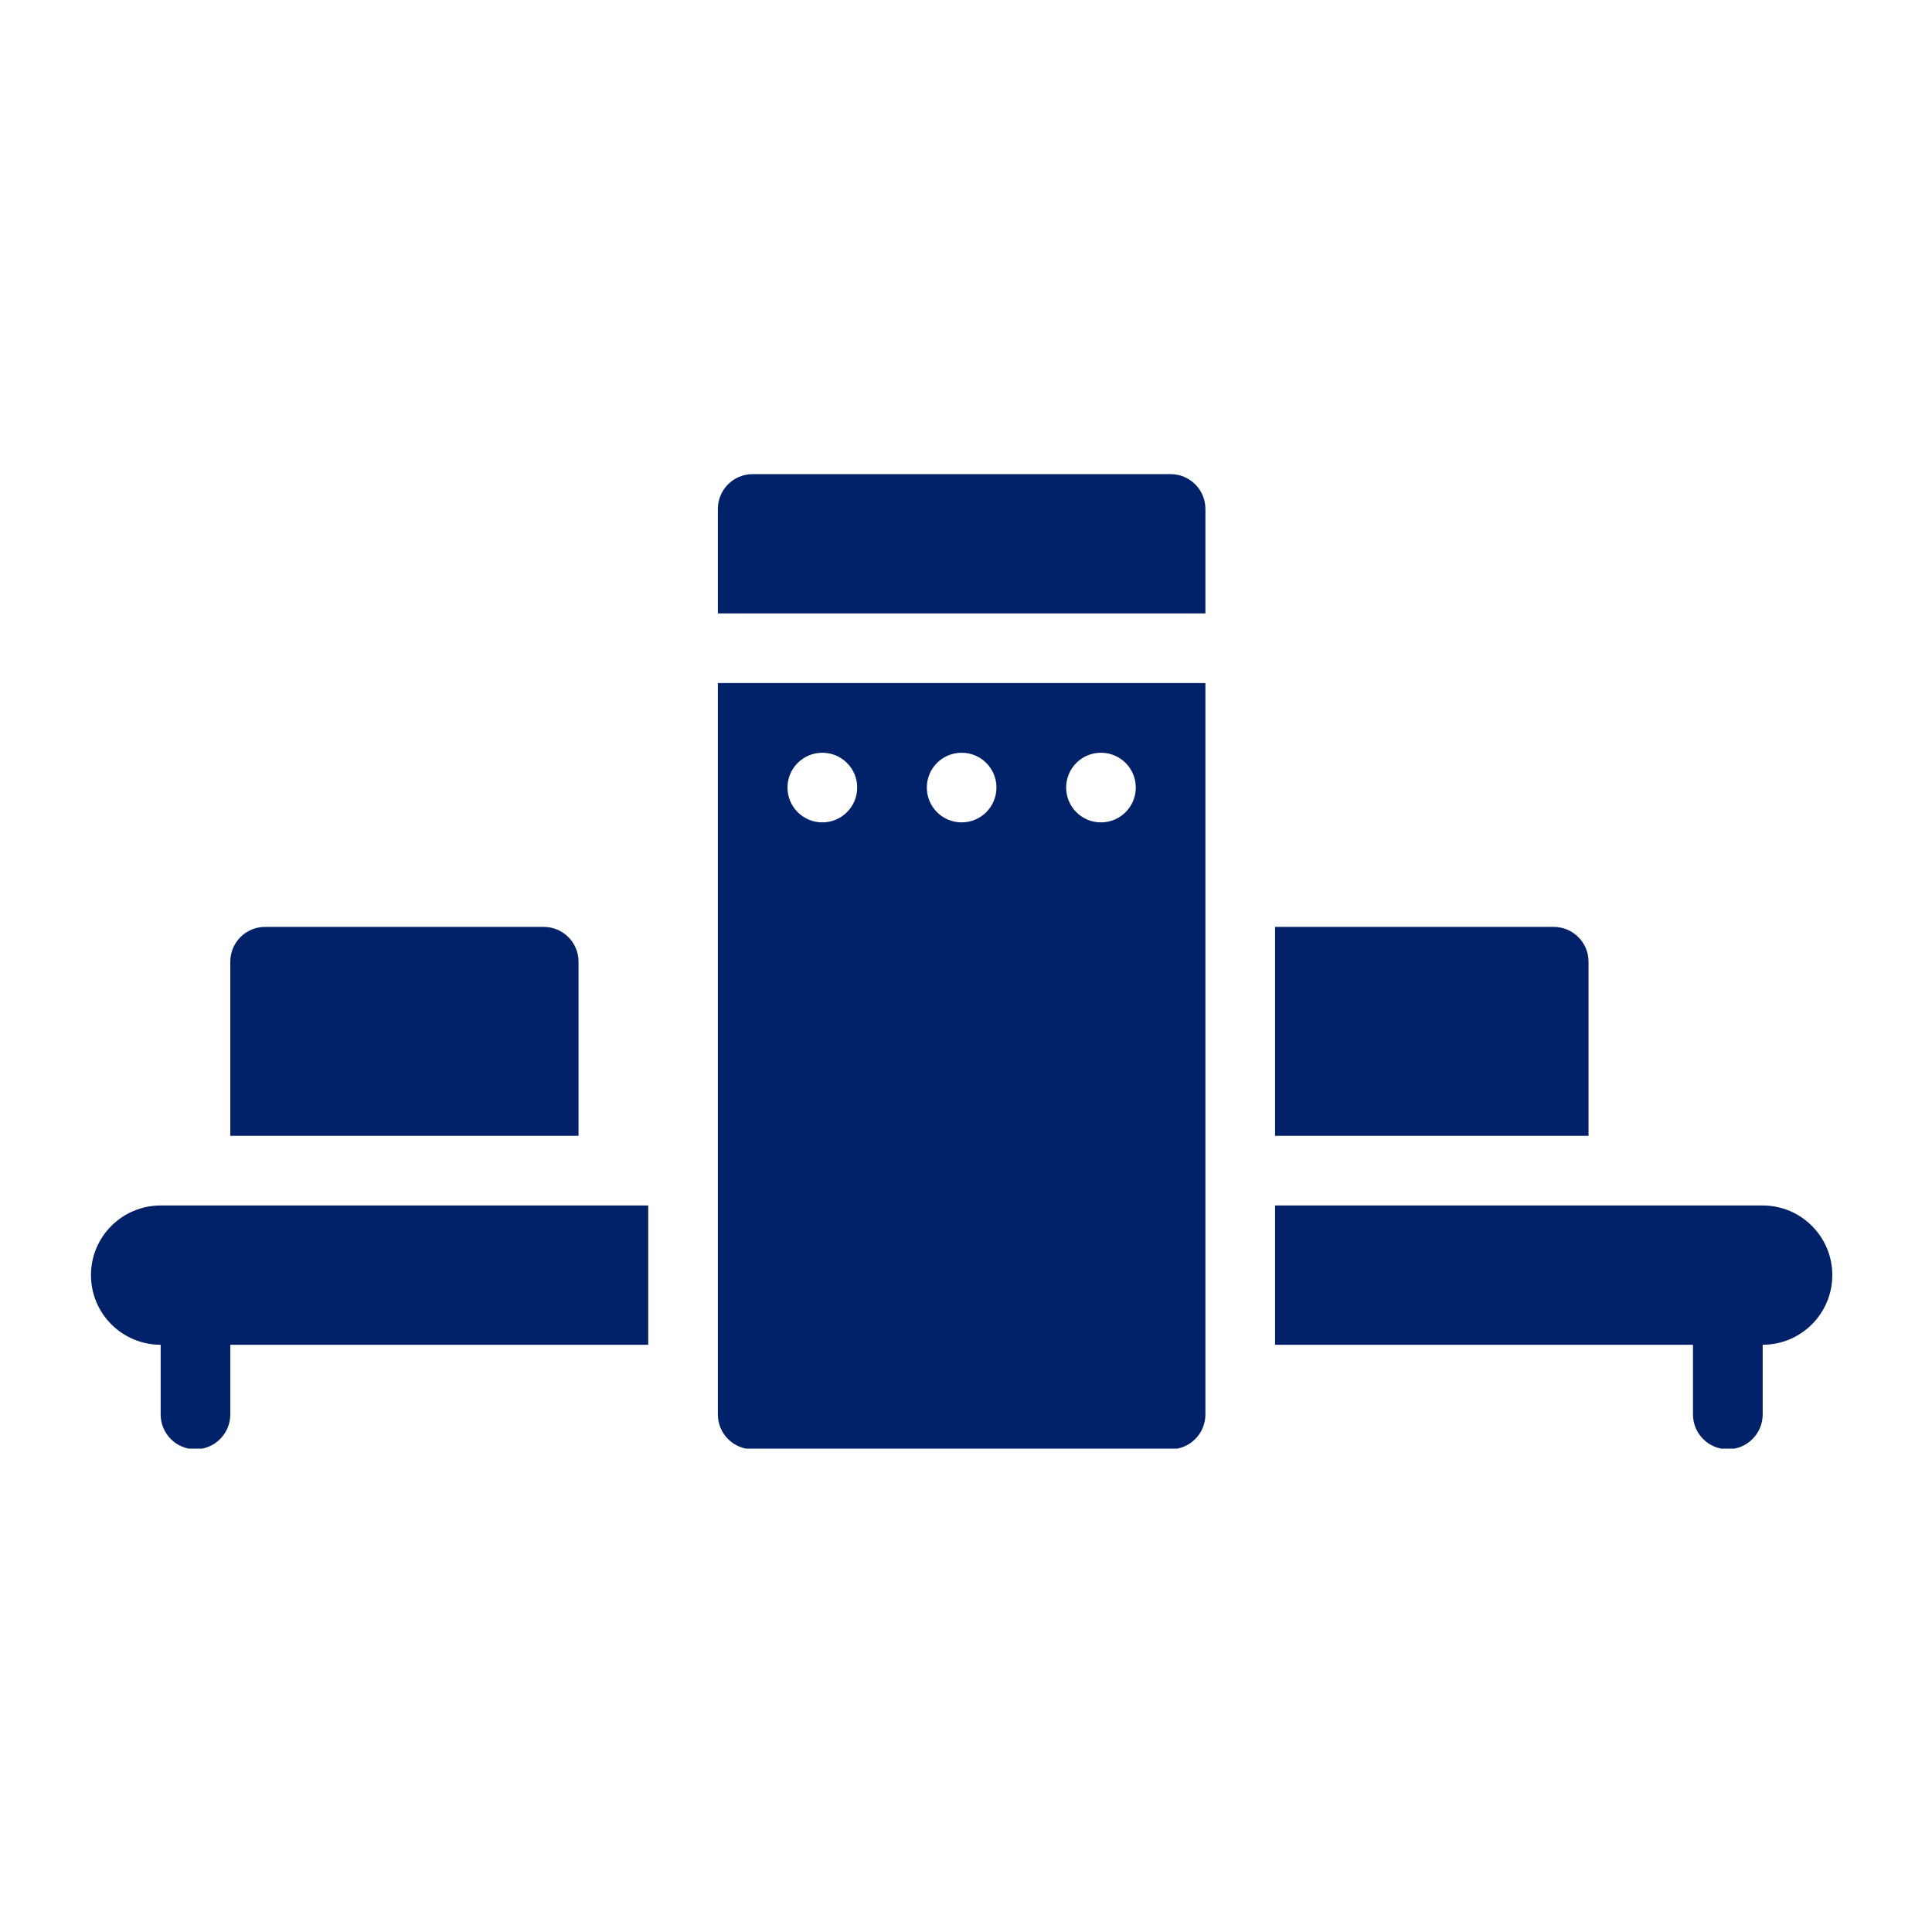<?xml version="1.0" encoding="UTF-8"?> <svg xmlns="http://www.w3.org/2000/svg" xmlns:xlink="http://www.w3.org/1999/xlink" width="150" zoomAndPan="magnify" viewBox="0 0 112.5 112.5" height="150" preserveAspectRatio="xMidYMid meet" version="1.0"><defs><clipPath id="b8bb1909f2"><path d="M 41 27.605 L 71 27.605 L 71 36 L 41 36 Z M 41 27.605 " clip-rule="nonzero"></path></clipPath><clipPath id="7cb28e8e07"><path d="M 41 39 L 71 39 L 71 84.355 L 41 84.355 Z M 41 39 " clip-rule="nonzero"></path></clipPath><clipPath id="04888f9b96"><path d="M 5.297 70 L 38 70 L 38 84.355 L 5.297 84.355 Z M 5.297 70 " clip-rule="nonzero"></path></clipPath><clipPath id="a65df9b257"><path d="M 74 70 L 106.848 70 L 106.848 84.355 L 74 84.355 Z M 74 70 " clip-rule="nonzero"></path></clipPath></defs><path fill="#012169" d="M 92.5 56 C 92.5 54.879 91.59 53.973 90.473 53.973 L 74.246 53.973 L 74.246 66.137 L 92.5 66.137 Z M 92.5 56 " fill-opacity="1" fill-rule="nonzero"></path><g clip-path="url(#b8bb1909f2)"><path fill="#012169" d="M 68.164 27.609 L 43.828 27.609 C 42.707 27.609 41.801 28.516 41.801 29.637 L 41.801 35.719 L 70.191 35.719 L 70.191 29.637 C 70.191 28.516 69.285 27.609 68.164 27.609 Z M 68.164 27.609 " fill-opacity="1" fill-rule="nonzero"></path></g><g clip-path="url(#7cb28e8e07)"><path fill="#012169" d="M 41.801 82.363 C 41.801 83.48 42.707 84.391 43.828 84.391 L 68.164 84.391 C 69.285 84.391 70.191 83.48 70.191 82.363 L 70.191 39.773 L 41.801 39.773 Z M 64.109 43.832 C 65.227 43.832 66.137 44.738 66.137 45.859 C 66.137 46.98 65.227 47.887 64.109 47.887 C 62.988 47.887 62.082 46.98 62.082 45.859 C 62.082 44.738 62.988 43.832 64.109 43.832 Z M 55.996 43.832 C 57.117 43.832 58.023 44.738 58.023 45.859 C 58.023 46.98 57.117 47.887 55.996 47.887 C 54.875 47.887 53.969 46.98 53.969 45.859 C 53.969 44.738 54.875 43.832 55.996 43.832 Z M 47.883 43.832 C 49.004 43.832 49.914 44.738 49.914 45.859 C 49.914 46.98 49.004 47.887 47.883 47.887 C 46.766 47.887 45.855 46.98 45.855 45.859 C 45.855 44.738 46.766 43.832 47.883 43.832 Z M 47.883 43.832 " fill-opacity="1" fill-rule="nonzero"></path></g><path fill="#012169" d="M 33.688 56 C 33.688 54.879 32.781 53.973 31.66 53.973 L 15.438 53.973 C 14.316 53.973 13.41 54.879 13.41 56 L 13.41 66.137 L 33.688 66.137 Z M 33.688 56 " fill-opacity="1" fill-rule="nonzero"></path><g clip-path="url(#04888f9b96)"><path fill="#012169" d="M 5.297 74.25 C 5.297 76.488 7.113 78.305 9.355 78.305 L 9.355 82.363 C 9.355 83.484 10.262 84.391 11.383 84.391 C 12.5 84.391 13.41 83.484 13.41 82.363 L 13.41 78.305 L 37.746 78.305 L 37.746 70.195 L 9.355 70.195 C 7.113 70.195 5.297 72.012 5.297 74.25 Z M 5.297 74.25 " fill-opacity="1" fill-rule="nonzero"></path></g><g clip-path="url(#a65df9b257)"><path fill="#012169" d="M 102.641 70.195 L 74.246 70.195 L 74.246 78.305 L 98.582 78.305 L 98.582 82.363 C 98.582 83.484 99.492 84.391 100.609 84.391 C 101.73 84.391 102.641 83.484 102.641 82.363 L 102.641 78.305 C 104.879 78.305 106.695 76.488 106.695 74.25 C 106.695 72.012 104.879 70.195 102.641 70.195 Z M 102.641 70.195 " fill-opacity="1" fill-rule="nonzero"></path></g></svg> 